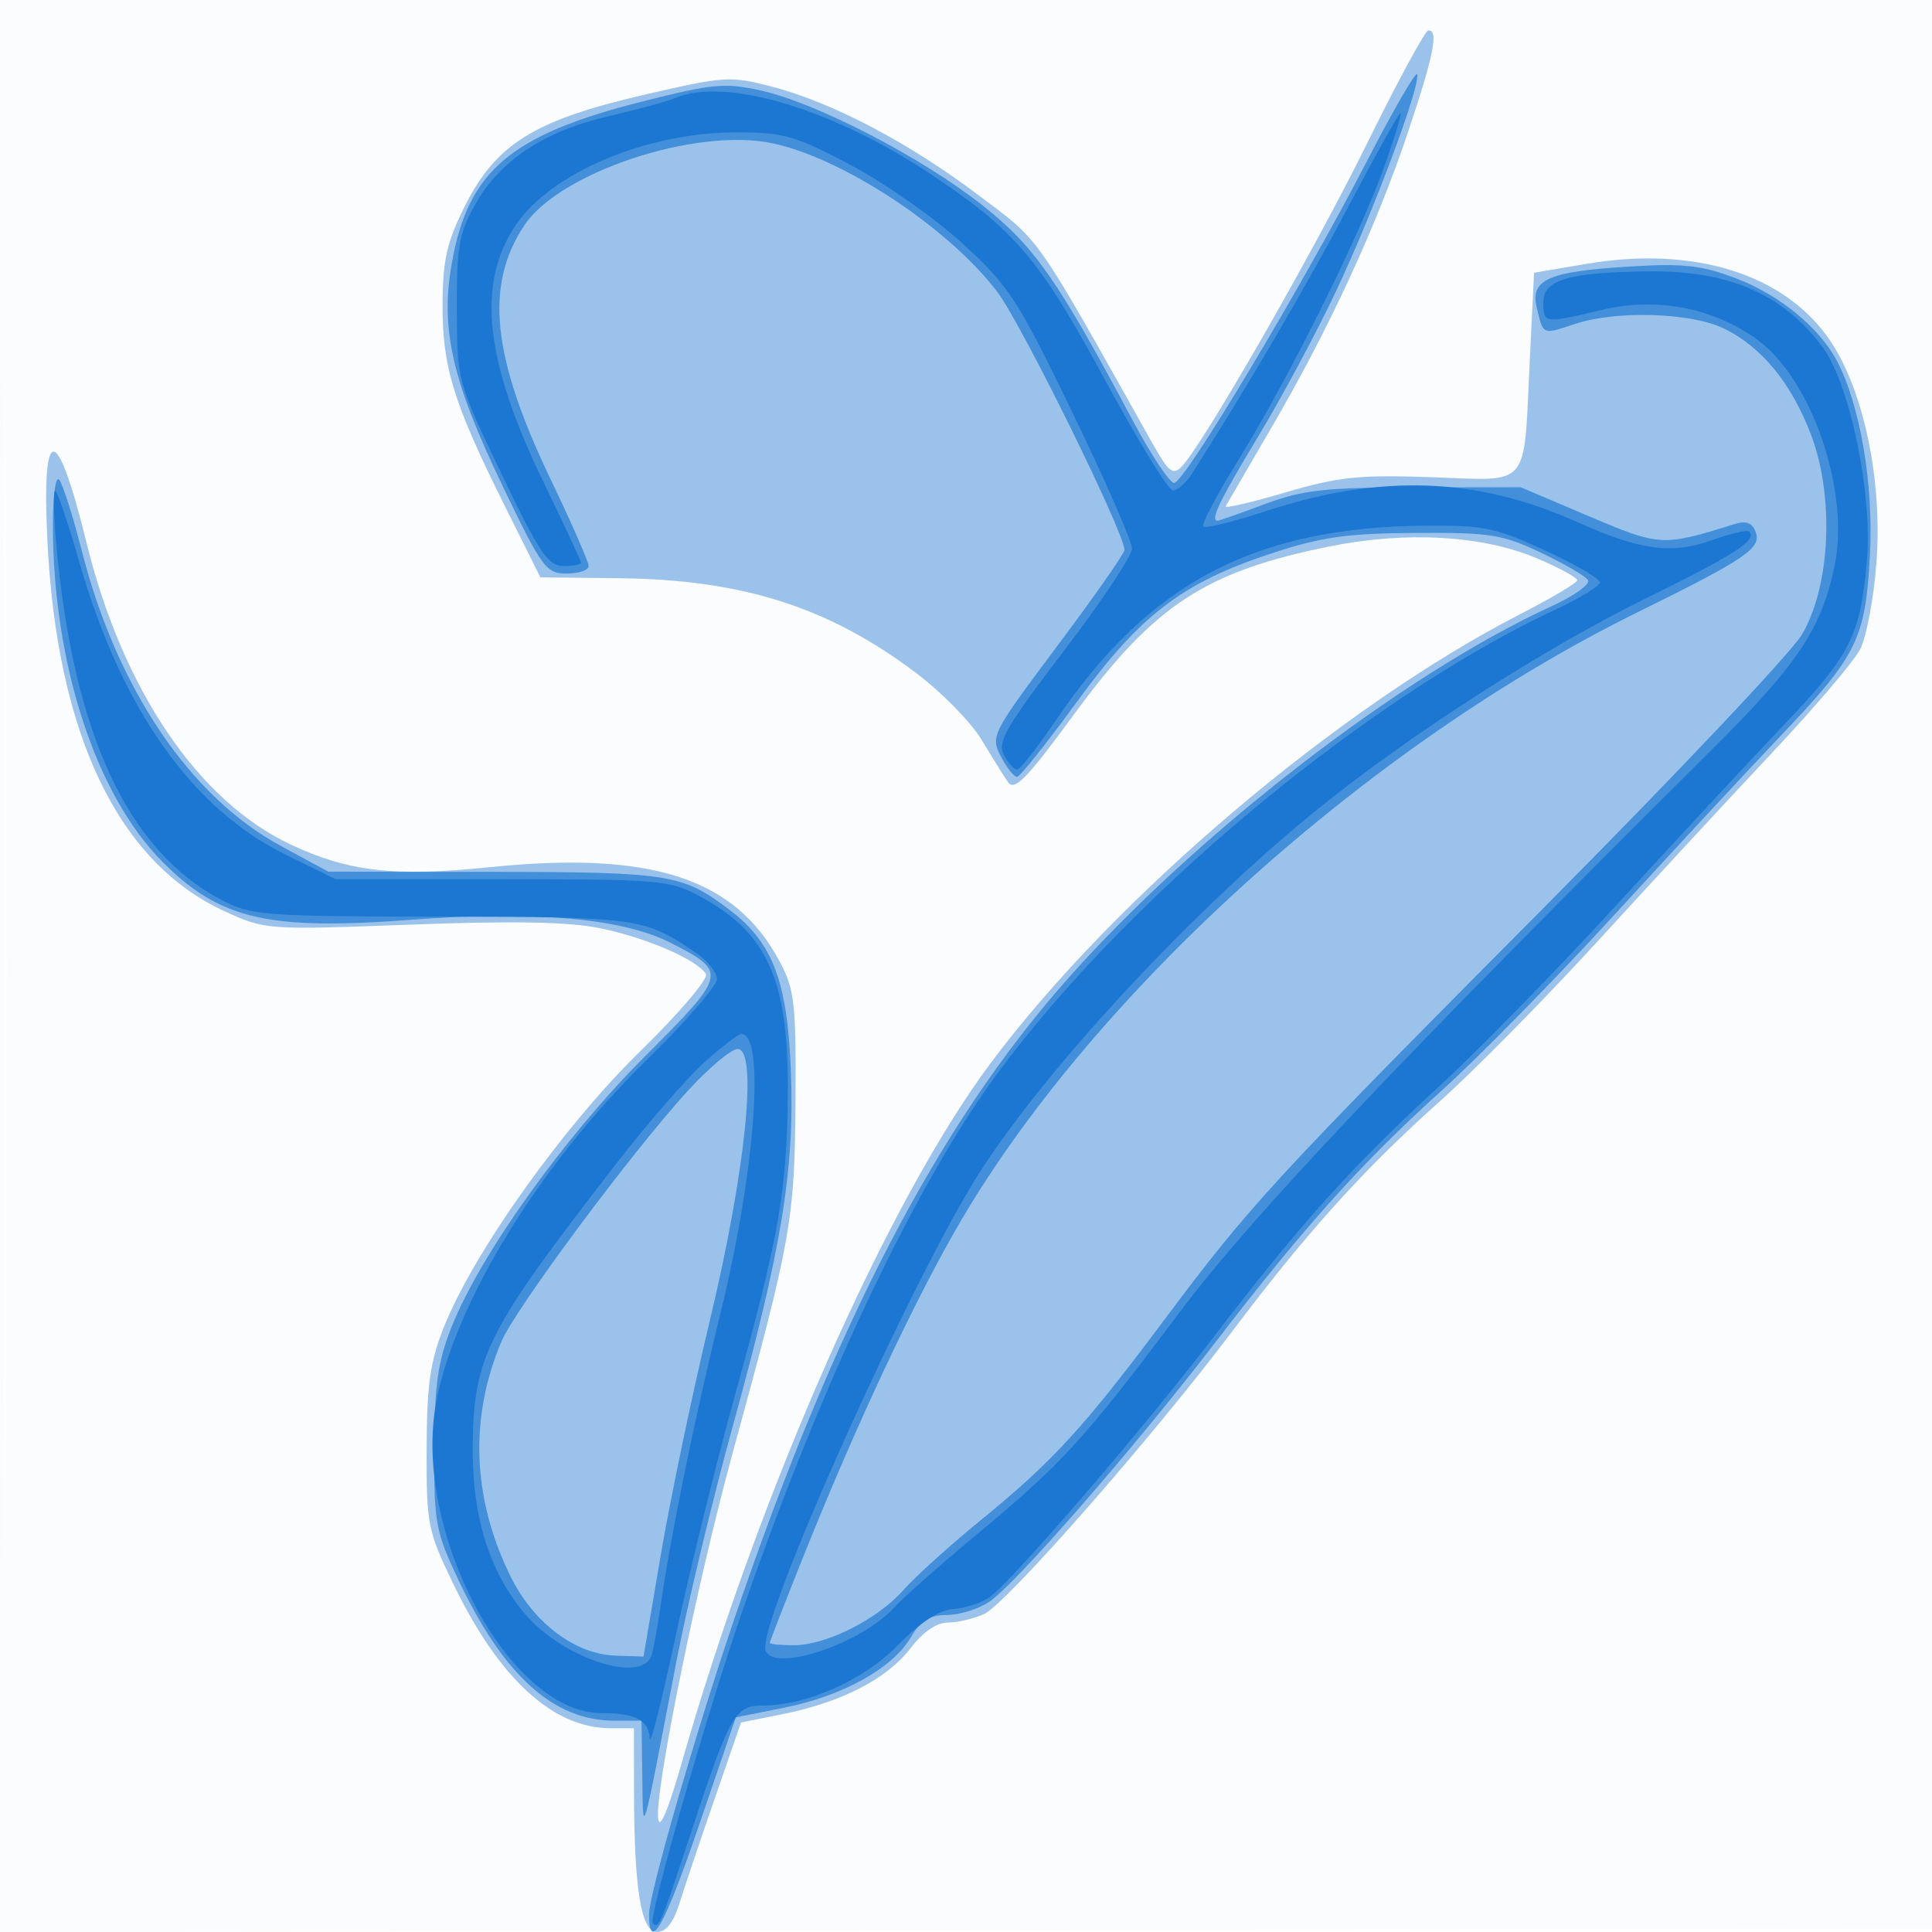 <svg xmlns="http://www.w3.org/2000/svg" width="256" height="256"><path fill="#1976D2" fill-opacity=".016" fill-rule="evenodd" d="M0 128.004v128.004l128.25-.254 128.25-.254.254-127.75L257.008 0H0zm.485.496c0 70.4.119 99.053.265 63.672s.146-92.98 0-128S.485 58.1.485 128.5"/><path fill="#1976D2" fill-opacity=".422" fill-rule="evenodd" d="M181.107 19.08c-7.076 14.367-21.748 39.924-24.558 42.779-1.122 1.14-1.731.657-3.782-3-15.95-28.432-14.717-26.672-23.127-33.009-9.28-6.993-19.346-12.276-27.391-14.377-5.493-1.435-6.253-1.385-17.05 1.122-14.44 3.353-19.503 6.512-23.611 14.732-2.386 4.775-2.918 7.12-2.946 13-.039 8.274 1.424 13.017 8.227 26.673l4.733 9.5 10.449.116c16.396.182 27.863 3.857 39.449 12.644 3.3 2.502 7.125 6.405 8.5 8.673s2.972 4.825 3.55 5.681c.861 1.279 2.441-.338 8.814-9.024 10.584-14.425 17.318-18.844 33.812-22.186 10.173-2.061 20.371-1.463 27.574 1.617 2.887 1.235 5.248 2.523 5.246 2.862-.003.339-3.392 2.356-7.531 4.481-24.073 12.358-53.734 37.492-70.154 59.445-13.692 18.305-30.656 56.704-40.95 92.691-1.836 6.416-2.967 9.089-3.157 7.459-.438-3.754 5.174-31.266 9.884-48.459 7.767-28.35 8.213-30.842 8.316-46.5.087-13.173-.107-14.88-2.125-18.653-5.897-11.028-17.017-14.622-38.466-12.434-12.573 1.283-18.634.592-26.269-2.997-12.323-5.793-22.293-20.529-27.087-40.037-3.931-15.997-5.958-16.047-5.17-.129 1.267 25.599 9.395 42.552 23.495 49.008 5.372 2.459 5.566 2.473 24.66 1.757 13.79-.517 20.919-.376 25.152.497 6.107 1.261 12.77 4.149 13.941 6.044.374.606-3.487 5.148-8.749 10.291-10.198 9.969-22.01 26.573-25.972 36.508-1.822 4.57-2.257 7.645-2.282 16.145-.031 10.055.122 10.818 3.595 18 6.024 12.458 13.177 19 20.774 19H84l.009 8.25c.013 13.064.939 18.75 3.053 18.75 1.186 0 2.174-1.256 2.952-3.75.643-2.062 2.745-8.309 4.672-13.881l3.503-10.131 5.602-1.125c7.718-1.55 13.781-4.685 16.855-8.715 1.642-2.153 3.446-3.398 4.926-3.398 1.283 0 3.458-.512 4.833-1.138 2.932-1.337 22.233-23.33 32.897-37.487 9.863-13.093 17.447-21.495 27.472-30.436 4.551-4.059 14.045-13.693 21.099-21.409 7.054-7.717 17.389-18.883 22.968-24.815s10.817-12.087 11.64-13.678 1.791-6.721 2.15-11.399c.843-10.97-1.69-23.049-6.216-29.633-5.973-8.691-17.951-12.445-32.098-10.058l-7.048 1.188-.569 11.683c-.835 17.152.241 15.878-13.017 15.414-9.631-.337-12.322-.055-19.392 2.027-4.515 1.329-8.065 2.152-7.888 1.829s2.906-5.012 6.065-10.42c7.617-13.035 13.925-26.689 18.111-39.196 3.426-10.239 4.074-13.502 2.671-13.437-.412.019-4.077 6.789-8.143 15.045"/><path fill="#1976D2" fill-opacity=".669" fill-rule="evenodd" d="M181.177 21.251C172.695 37.684 156.942 64 155.588 63.999c-.598-.001-3.065-3.713-5.481-8.25-9.961-18.702-13.011-23.073-19.921-28.542-7.992-6.326-21.986-13.575-29.361-15.211-4.787-1.061-6.385-.911-15.825 1.48-17.37 4.4-22.983 9.182-25.138 21.416-1.535 8.718.03 15.559 6.771 29.577C71.825 75.266 72.363 76 75.089 76 76.69 76 78 75.553 78 75.007s-2.243-5.666-4.984-11.378c-7.839-16.333-8.834-25.773-3.555-33.75 4.678-7.069 22.809-13.059 32.946-10.885 9.399 2.016 23.338 11.241 29.747 19.69C135.336 42.877 149 70.61 149 72.873c0 .456-4.006 6.179-8.902 12.718-8.708 11.63-8.87 11.949-7.474 14.649.785 1.518 1.753 2.73 2.152 2.693.398-.037 3.962-4.509 7.919-9.937 8.422-11.552 13.969-15.782 25.805-19.677 6.59-2.169 9.938-2.645 19-2.704 9.93-.064 11.55.19 16.658 2.604 3.112 1.471 5.929 3.113 6.261 3.65s-1.837 2.092-4.819 3.457c-19.788 9.059-47.217 30.214-64.355 49.635-17.009 19.275-30.661 45.539-43.94 84.539C92.228 229.41 86 250.979 86 253.651c0 5.266 2.048 1.608 6.648-11.873l4.852-14.221 6.419-1.283c7.713-1.541 14.344-5.218 16.748-9.288 1.34-2.267 2.494-2.988 4.799-2.993 1.669-.003 4.197-.791 5.617-1.75 3.528-2.38 19.131-20.276 29.856-34.243 11.837-15.416 19.482-23.925 30.095-33.5 4.877-4.4 15.264-14.975 23.08-23.5 7.817-8.525 17.702-19.164 21.967-23.641 10.049-10.55 11.112-12.724 11.698-23.929.483-9.226-1.272-19.595-4.314-25.491-2.296-4.451-7.651-8.864-13.403-11.045-4.664-1.768-6.965-2.022-14.249-1.57-10.716.664-13.078 1.724-12.181 5.466.873 3.643.723 3.58 5.051 2.137 5.419-1.806 15.249-1.528 19.642.557 5.047 2.395 9.065 7.279 11.669 14.184 3.096 8.207 2.54 20.066-1.238 26.424-1.441 2.424-16.705 18.583-33.92 35.908-36.36 36.591-39.155 39.625-50.598 54.936-10.632 14.226-14.727 18.697-24.229 26.451-4.119 3.362-8.752 7.545-10.294 9.295-3.424 3.887-10.237 7.318-14.531 7.318-1.751 0-3.184-.14-3.184-.312s1.967-5.233 4.37-11.25c6.982-17.475 15.008-34.579 21.014-44.785 17.938-30.478 54.149-63.045 89.46-80.455 14.59-7.194 16.611-8.571 15.775-10.748-.464-1.209-1.268-1.482-2.881-.979-9.458 2.951-9.784 2.933-19.238-1.086l-9-3.825-14 .017c-11.95.014-14.865.339-19.907 2.22-3.248 1.212-6.061 2.203-6.25 2.203-1.044 0 .225-2.64 5.335-11.1 3.123-5.17 7.8-13.9 10.393-19.4 4.919-10.43 11.19-27.217 10.708-28.662-.153-.46-3.124 4.676-6.602 11.413M7.008 69.55c.02 18.441 5.686 35.811 14.586 44.711 7.582 7.582 14.004 9.058 33.059 7.6 16.075-1.23 27.838-.182 34.161 3.044 7.645 3.901 7.6 4.105-3.401 15.114-10.673 10.681-21.774 26.227-25.586 35.828-1.81 4.559-2.252 7.685-2.286 16.153-.038 9.839.166 10.937 3.247 17.443C66.752 222.038 73.375 228 81.401 228H85l.107 7.25c.123 8.336-.223 9.495 4.549-15.25 1.432-7.425 4.776-21.375 7.432-31 6.489-23.518 8.206-33.985 7.712-47-.452-11.918-2.387-17.058-8.045-21.373-6.294-4.801-7.946-5.07-31.255-5.099l-22-.028-6.303-3.417C25.144 105.547 15.509 91.26 10.841 73c-1.195-4.675-2.548-8.927-3.007-9.45s-.831 2.178-.826 6m84.074 75.051c-7.434 8.134-22.823 28.849-24.65 33.181-4.259 10.103-3.857 20.717 1.175 31.019 3.048 6.238 8.585 10.415 14.034 10.585l3.63.114 2.292-13.5c1.261-7.425 4.181-21.375 6.489-31 4.748-19.801 6.406-36 3.685-36-.845 0-3.84 2.52-6.655 5.601"/><path fill="#1976D2" fill-opacity=".958" fill-rule="evenodd" d="M89.5 12.978c-1.1.464-5.066 1.547-8.812 2.408C72.187 17.339 66.237 21.259 63 27.038c-2.189 3.906-2.495 5.645-2.463 13.962.037 9.497.039 9.504 5.9 21.75C71.476 73.279 72.63 75 74.65 75c1.292 0 2.35-.188 2.35-.417s-2.255-5.067-5.011-10.75c-7.766-16.013-8.871-26.261-3.665-33.986 4.695-6.967 17.31-12.288 29.176-12.306 6.331-.01 7.783.402 15.197 4.308 4.508 2.375 11.195 7.066 14.861 10.425 6.166 5.65 7.253 7.323 14.553 22.394C146.45 63.626 150 71.736 150 72.691s-4.059 7.053-9.02 13.551c-7.705 10.09-8.867 12.101-7.965 13.786.58 1.084 1.377 1.961 1.77 1.948s2.74-3.012 5.215-6.664c12.289-18.134 26.347-25.496 49-25.662 7.608-.056 9.261.29 15.75 3.292 3.988 1.845 7.25 3.743 7.25 4.219s-2.588 2.07-5.75 3.543c-27.034 12.591-61.466 42.085-77.395 66.296-9.958 15.135-20.931 39.017-30.327 66-4.746 13.631-12.669 41.192-12.027 41.834.801.801 1.036.244 4.999-11.834 5.11-15.573 5.9-17 9.411-17 5.992 0 13.462-3.315 18.089-8.027 2.997-3.052 5.443-4.646 7.324-4.773 1.553-.104 3.697-.802 4.765-1.55 3.022-2.117 20.08-21.924 29.841-34.65 11.459-14.942 18.339-22.585 29.706-33 5.102-4.675 15.67-15.475 23.484-24s17.766-19.236 22.116-23.803c9.033-9.481 10.253-11.886 11.142-21.973.767-8.707-2.261-23.322-5.837-28.168-5.209-7.061-12.408-10.215-23.041-10.098-10.623.118-14 1.103-14 4.083 0 2.834.095 2.847 7.75 1.016 7.225-1.728 14.745-.292 20.57 3.928 7.289 5.28 12.373 20.225 10.249 30.129-1.789 8.34-4.888 12.943-16.451 24.435-41.557 41.301-60.841 61.693-70.404 74.451-12.498 16.672-15.397 19.848-26.714 29.265-4.95 4.119-9.9 8.492-11 9.718-4.289 4.781-15.92 8.691-17.056 5.733-1.284-3.347 19.574-49.845 28.581-63.716 9.113-14.033 28.342-34.658 44.475-47.703 12.426-10.048 30.005-21.333 43.809-28.125 11.693-5.753 14.571-7.625 13.447-8.749-.244-.244-2.427.266-4.85 1.133-5.415 1.939-9.524 1.389-17.983-2.406-13.27-5.954-26.039-6.394-41.199-1.419-4.276 1.403-8.004 2.322-8.283 2.043s1.782-4.2 4.581-8.713c6.563-10.581 16.019-29.562 19.335-38.811 1.43-3.987 2.424-7.25 2.209-7.25s-3.319 5.566-6.899 12.369c-5.407 10.275-13.281 23.725-20.713 35.381-.789 1.238-1.926 2.25-2.527 2.25-.6 0-4.654-6.596-9.009-14.658-8.599-15.92-11.842-19.764-22.899-27.143C110.4 14.442 96.17 10.167 89.5 12.978M7.445 72c2.241 25.129 9.452 40.703 21.861 47.219 3.991 2.095 5.406 2.204 29.194 2.242 26.159.041 26.878.143 33.75 4.808 1.513 1.027 2.75 2.588 2.75 3.469 0 .882-4.175 5.688-9.278 10.682-14.251 13.947-25.472 32.207-27.937 45.461-3.156 16.971 9.687 41.101 21.883 41.115 4.567.006 6.321.924 6.415 3.361.046 1.179 1.586-4.887 3.422-13.479s5.381-22.992 7.879-32c5.828-21.017 6.887-27.046 7.005-39.878.14-15.131-2.681-21.435-11.765-26.294-3.894-2.083-5.351-2.206-26.139-2.206H44.469l-6.685-3.289c-12.361-6.079-21.673-19.286-27.253-38.65-1.417-4.916-2.841-9.191-3.165-9.5-.325-.309-.289 2.814.079 6.939m85.894 68.753c-2.288 2.061-7.48 8.022-11.536 13.247-17.308 22.293-19.036 25.673-19.166 37.5-.102 9.274 2.105 16.518 6.747 22.15 5.001 6.066 15.834 9.64 16.976 5.6.271-.963.784-3.775 1.138-6.25 1.371-9.573 4.545-25.102 7.97-39 4.604-18.678 5.973-37.009 2.763-36.997-.402.001-2.603 1.689-4.892 3.75"/></svg>